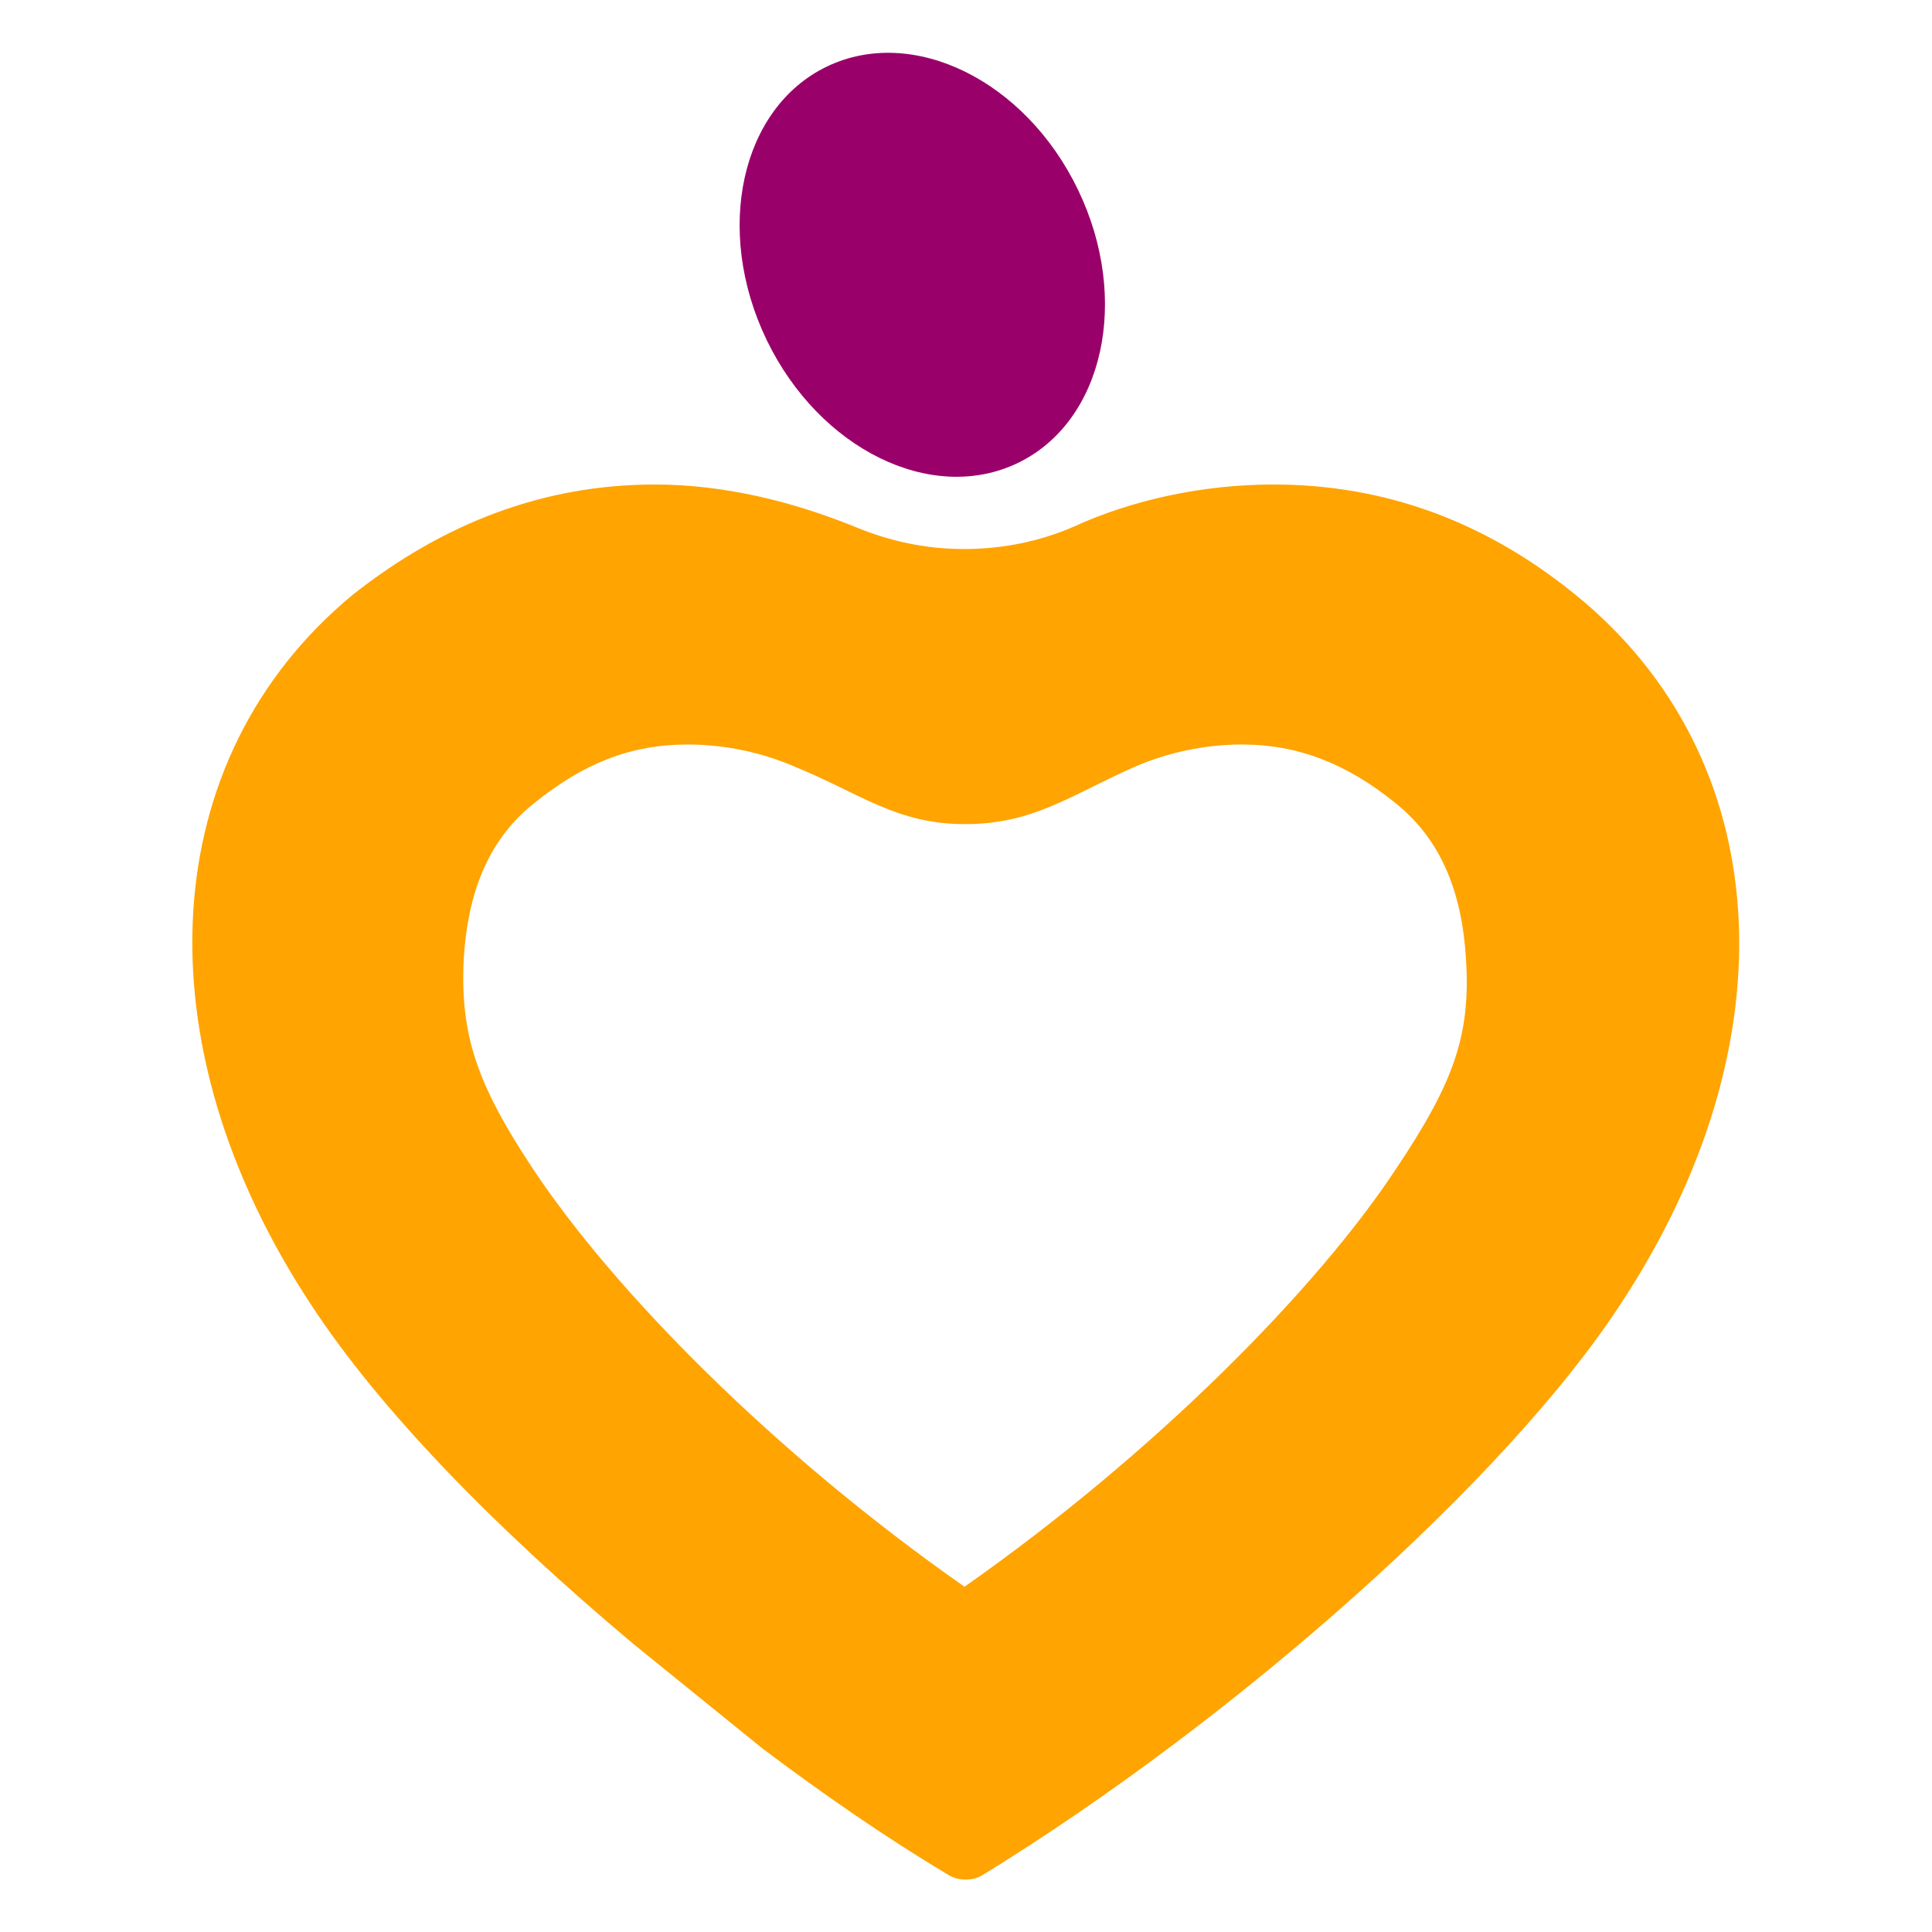 <?xml version="1.0" encoding="utf-8"?>
<!-- Generator: Adobe Illustrator 26.4.1, SVG Export Plug-In . SVG Version: 6.00 Build 0)  -->
<svg version="1.1" id="Layer_1" xmlns="http://www.w3.org/2000/svg" xmlns:xlink="http://www.w3.org/1999/xlink" x="0px" y="0px"
	 viewBox="0 0 512 512" style="enable-background:new 0 0 512 512;" xml:space="preserve">
<style type="text/css">
	.st0{fill:#FFA400;}
	.st1{fill:#9A006A;}
</style>
<g>
	<path class="st0" d="M417.5,157.6c-24.1-19.6-50.8-29.2-80-29.2c-18.6,0-37.2,4-52.8,11.1c-9.1,4-19.1,6-29.2,6
		c-10.1,0-19.6-2-29.2-6c-16.1-6.5-34.2-11.1-52.8-11.1c-29.2,0-55.8,10.1-80,29.2c-52.3,43.2-56.8,118.7-11.1,188.1
		c18.1,27.7,48.3,58.8,85.5,90l34.2,27.7c16.1,12.1,32.7,23.6,48.8,33.2c1.5,1,3,1.5,5,1.5s3.5-0.5,5-1.5
		c66.9-41.2,138.3-104.6,168.5-150.9C475.3,276.2,470.8,200.8,417.5,157.6L417.5,157.6L417.5,157.6z M370.2,309.4
		c-21.1,32.2-64.4,75.9-114.6,111.1c-50.3-35.2-93-78.4-114.6-111.1c-14.6-22.1-19.1-35.2-18.1-55.3c1-16.6,6-31.2,18.6-41.2
		c13.1-10.6,25.6-15.6,40.7-15.6c9.6,0,19.6,2,28.7,6c17.1,7,26.7,15.1,44.8,15.1s27.7-7.5,44.8-15.1c9.1-4,19.1-6,28.7-6
		c14.6,0,27.7,5,40.7,15.6c12.6,10.1,17.6,24.6,18.6,41.2C389.8,274.2,385.3,286.8,370.2,309.4C370.7,309.4,370.2,309.4,370.2,309.4
		z"/>
	<ellipse transform="matrix(0.901 -0.434 0.434 0.901 -6.251 112.991)" class="st1" cx="244.4" cy="70.2" rx="45.8" ry="58.3"/>
</g>
</svg>
